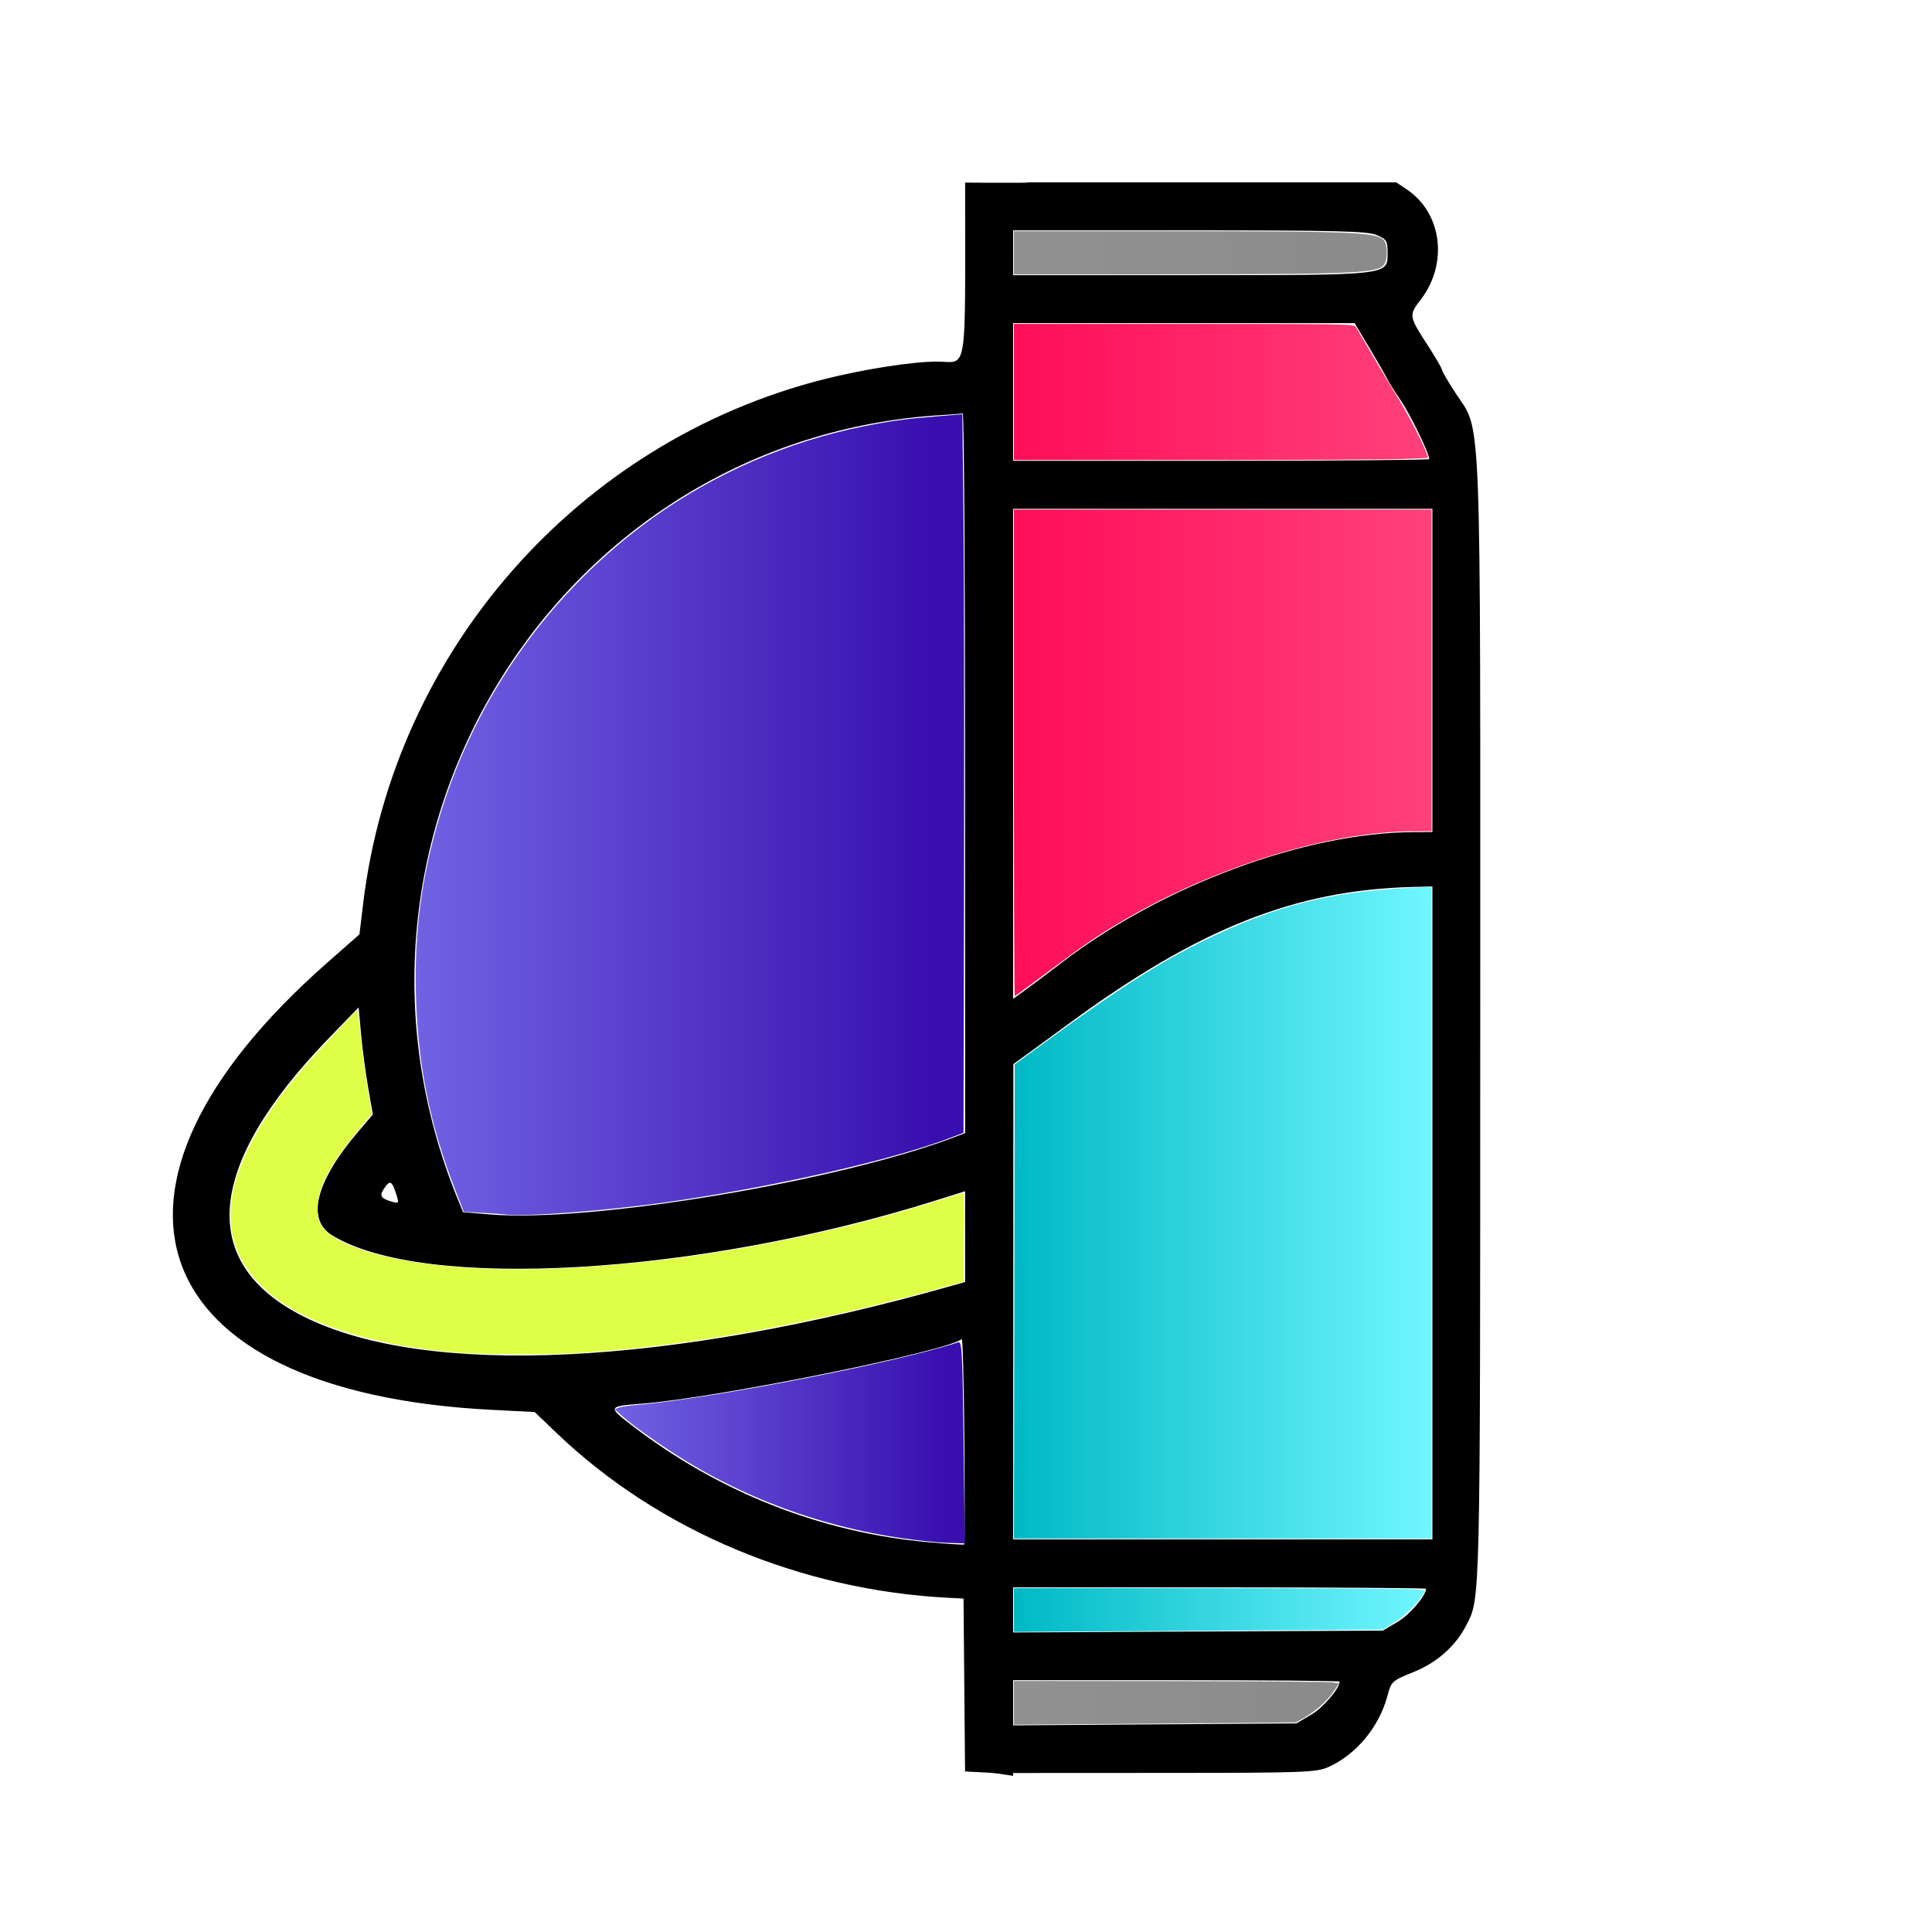 <?xml version="1.0" encoding="UTF-8" standalone="no"?>
<svg
   id="svg"
   width="400"
   height="400"
   viewBox="0, 0, 400,400"
   version="1.1"
   xmlns:xlink="http://www.w3.org/1999/xlink"
   xmlns="http://www.w3.org/2000/svg"
   xmlns:svg="http://www.w3.org/2000/svg">
  <defs
     id="defs1">
    <linearGradient
       id="linearGradient38">
      <stop
         style="stop-color:#00b9c5;stop-opacity:1;"
         offset="0"
         id="stop38" />
      <stop
         style="stop-color:#70f6ff;stop-opacity:1;"
         offset="1"
         id="stop39" />
    </linearGradient>
    <linearGradient
       id="linearGradient34">
      <stop
         style="stop-color:#ff0d59;stop-opacity:1;"
         offset="0"
         id="stop34" />
      <stop
         style="stop-color:#ff417b;stop-opacity:1;"
         offset="1"
         id="stop35" />
    </linearGradient>
    <linearGradient
       id="linearGradient28">
      <stop
         style="stop-color:#919191;stop-opacity:1;"
         offset="0"
         id="stop28" />
      <stop
         style="stop-color:#8b8b8b;stop-opacity:1;"
         offset="1"
         id="stop29" />
    </linearGradient>
    <linearGradient
       id="linearGradient20">
      <stop
         style="stop-color:#7162e3;stop-opacity:1;"
         offset="0"
         id="stop21" />
      <stop
         style="stop-color:#380eae;stop-opacity:1;"
         offset="0.951"
         id="stop22" />
    </linearGradient>
    <linearGradient
       id="swatch20">
      <stop
         style="stop-color:#442178;stop-opacity:1;"
         offset="0"
         id="stop20" />
    </linearGradient>
    <linearGradient
       xlink:href="#linearGradient20"
       id="linearGradient22"
       x1="105.666"
       y1="181.784"
       x2="191.345"
       y2="181.784"
       gradientUnits="userSpaceOnUse"
       gradientTransform="matrix(1.325,0,0,1.325,-53.97,-72.246)" />
    <linearGradient
       xlink:href="#linearGradient20"
       id="linearGradient24"
       x1="136.75"
       y1="279.914"
       x2="191.452"
       y2="279.914"
       gradientUnits="userSpaceOnUse"
       gradientTransform="matrix(1.325,0,0,1.325,-53.97,-72.246)" />
    <linearGradient
       xlink:href="#linearGradient28"
       id="linearGradient29"
       x1="199.125"
       y1="94"
       x2="257.368"
       y2="94"
       gradientUnits="userSpaceOnUse"
       gradientTransform="matrix(1.325,0,0,1.325,-53.97,-72.246)" />
    <linearGradient
       xlink:href="#linearGradient28"
       id="linearGradient32"
       x1="199.125"
       y1="320.54"
       x2="249.904"
       y2="320.54"
       gradientUnits="userSpaceOnUse"
       gradientTransform="matrix(1.325,0,0,1.325,-53.97,-72.246)" />
    <linearGradient
       xlink:href="#linearGradient34"
       id="linearGradient35"
       x1="199.125"
       y1="172.125"
       x2="264.375"
       y2="172.125"
       gradientUnits="userSpaceOnUse"
       gradientTransform="matrix(1.325,0,0,1.325,-53.97,-72.246)" />
    <linearGradient
       xlink:href="#linearGradient34"
       id="linearGradient37"
       x1="199.125"
       y1="115.75"
       x2="263.826"
       y2="115.75"
       gradientUnits="userSpaceOnUse"
       gradientTransform="matrix(1.325,0,0,1.325,-53.97,-72.246)" />
    <linearGradient
       xlink:href="#linearGradient38"
       id="linearGradient39"
       x1="199.123"
       y1="243.966"
       x2="264.375"
       y2="243.966"
       gradientUnits="userSpaceOnUse"
       gradientTransform="matrix(1.325,0,0,1.325,-53.97,-72.246)" />
    <linearGradient
       xlink:href="#linearGradient38"
       id="linearGradient43"
       x1="199.125"
       y1="306.04"
       x2="263.351"
       y2="306.04"
       gradientUnits="userSpaceOnUse"
       gradientTransform="matrix(1.325,0,0,1.325,-53.97,-72.246)" />
  </defs>
  <rect
     style="display:none;fill:#09425d;fill-opacity:1;fill-rule:nonzero;stroke:#000000;stroke-width:6.626;stroke-linecap:round;stroke-linejoin:round;stroke-miterlimit:5;stroke-dasharray:none;stroke-opacity:1"
     id="rect43"
     width="390.954"
     height="390.954"
     x="5.02"
     y="5.027" />
  <path
     id="path0"
     style="fill:#000000;fill-opacity:1;stroke-width:1.325"
     d="m 213.09,37.752 c -0.328,0.038 -0.665,0.066 -1.025,0.074 -0.314,0.007 -0.626,0.011 -0.939,0.008 -0.562,0 -1.124,4e-6 -1.686,0 -0.632,-6e-6 -1.264,3.4e-5 -1.896,0 -0.674,-4e-5 -1.351,2.43e-4 -2.025,0 -0.679,-3.98e-4 -1.358,-1.71e-4 -2.037,-0.002 -0.762,-0.002 -1.523,-0.006 -2.285,-0.014 -0.459,-0.006 -0.918,-0.014 -1.377,-0.025 9.9e-4,40.962 0.614,37.064 -5.852,37.07 -5.118,0.006 -15.183,1.581 -23.426,3.668 C 119.687,91.414 81.494,134.87 75.199,187 l -0.779,6.449 -6.773,5.965 c -53.437,47.049 -38.047,88.783 34.102,92.473 l 8.947,0.459 4.637,4.434 c 21.089,20.16 50.482,32.487 81.174,34.037 l 2.982,0.15 0.318,35.795 c 0.845,0.059 1.689,0.102 2.535,0.135 1.427,0.047 2.849,0.13 4.266,0.303 0.937,0.143 1.873,0.295 2.812,0.42 0.113,0.018 0.225,0.03 0.338,0.047 v -0.586 l 31.311,-0.016 c 29.202,-0.013 31.493,-0.097 34.051,-1.258 5.729,-2.602 10.439,-8.311 12.141,-14.715 0.791,-2.978 0.949,-3.121 5.41,-4.918 4.828,-1.943 8.663,-5.342 10.891,-9.65 2.951,-5.707 2.896,-3.341 2.904,-124.83 0.01,-130.641 0.354,-121.922 -5.141,-130.354 -1.524,-2.339 -2.773,-4.48 -2.773,-4.754 0,-0.276 -1.282,-2.492 -2.852,-4.924 -4.065,-6.3 -4.072,-6.34 -1.5,-9.709 5.663,-7.419 4.337,-17.826 -2.891,-22.697 l -2.23,-1.504 h -39.66 z m -3.332,9.939 h 36.467 c 30.344,0 36.852,0.161 38.764,0.959 2.093,0.875 2.299,1.204 2.299,3.68 0,4.717 0.696,4.637 -41.062,4.637 h -36.467 v -4.637 z m 0,19.215 h 35.357 35.355 l 3.244,5.439 c 1.782,2.991 3.361,5.749 3.508,6.129 0.146,0.38 1.386,2.346 2.754,4.371 2.086,3.088 5.924,10.996 5.924,12.203 0,0.193 -19.382,0.352 -43.07,0.352 H 209.758 V 81.154 Z m -10.436,18.676 c 0.273,-0.066 0.496,33.433 0.496,74.441 v 74.564 l -1.822,0.703 C 174.192,244.496 122.337,253.174 101.5,251.438 l -5.633,-0.469 -1.115,-2.74 C 64.202,173.228 115.319,90.616 195.18,85.922 c 2.004,-0.118 3.87,-0.272 4.143,-0.34 z m 10.436,19.758 h 43.402 43.402 v 33.463 33.463 l -3.809,0.014 c -22.488,0.076 -52.107,11.05 -72.922,27.02 -2.708,2.078 -6.081,4.617 -7.498,5.639 l -2.576,1.857 v -50.727 z m 86.805,78.191 v 67.588 67.59 h -43.402 -43.402 l 0.025,-49.201 0.023,-49.201 2.752,-1.988 c 1.513,-1.093 5.455,-3.973 8.758,-6.398 26.842,-19.72 46.807,-27.66 71.105,-28.283 z M 74.25,208.568 l 0.508,5.537 c 0.28,3.047 0.939,8.036 1.469,11.088 l 0.967,5.547 -2.934,3.438 c -8.903,10.42 -10.901,18.27 -5.492,21.586 18.856,11.563 75.608,8.288 124.922,-7.205 l 6.129,-1.926 v 9.395 9.396 l -2.816,0.799 C 138.333,282.865 88.259,285.251 62.941,272.613 40.803,261.563 42.554,241.362 67.936,215.1 Z m 6.734,36.406 c 0.367,0.265 0.712,1.135 1.201,2.73 0.428,1.398 0.318,1.508 -1.08,1.084 -2.375,-0.72 -2.63,-1.23 -1.453,-2.91 0.578,-0.826 0.965,-1.169 1.332,-0.904 z M 199.119,277.221 c 0.203,-0.203 0.448,9.242 0.545,20.99 0.097,11.748 0.089,21.448 -0.016,21.553 -0.105,0.105 -3.464,-0.107 -7.465,-0.469 -22.289,-2.014 -43.325,-10.314 -61.445,-24.242 -4.931,-3.79 -4.879,-3.905 2.084,-4.43 15.316,-1.157 63.868,-10.972 66.297,-13.402 z m 10.639,51.428 h 42.74 c 23.507,0 42.74,0.131 42.74,0.291 0,1.431 -3.397,5.393 -5.873,6.848 l -3.072,1.807 -38.268,0.197 -38.268,0.193 v -4.668 z m 0,19.215 h 33.795 c 18.587,0 33.795,0.133 33.795,0.293 0,1.431 -3.397,5.393 -5.873,6.848 l -3.072,1.807 -29.322,0.201 -29.322,0.205 v -4.678 z" />
  <path
     style="fill:url(#linearGradient22);fill-opacity:1;fill-rule:nonzero;stroke-width:0.331"
     d="m 104.399,251.422 c -0.364,-0.057 -2.399,-0.2 -4.521,-0.317 l -3.858,-0.213 -1.82,-4.691 c -5.225,-13.471 -7.711,-25.854 -8.089,-40.307 -0.341,-13.001 1.169,-24.344 4.896,-36.776 7.456,-24.875 23.089,-46.795 44.145,-61.897 12.868,-9.23 28.072,-15.832 43.627,-18.946 5.723,-1.146 8.76,-1.558 15.45,-2.1 l 5.014,-0.406 0.225,19.891 c 0.124,10.94 0.178,44.407 0.122,74.372 l -0.103,54.482 -1.988,0.778 c -11.861,4.641 -36.142,10.223 -58.691,13.494 -12.933,1.876 -30.621,3.231 -34.409,2.637 z"
     id="path20" />
  <path
     style="fill:url(#linearGradient24);fill-opacity:1;fill-rule:nonzero;stroke-width:0.331"
     d="m 194.186,319.313 c -18.632,-1.574 -36.171,-7.195 -51.742,-16.585 -4.857,-2.929 -11.341,-7.477 -13.664,-9.586 l -1.52,-1.379 0.828,-0.319 c 0.456,-0.176 2.096,-0.424 3.644,-0.553 15.33,-1.271 54.26,-8.852 66.632,-12.976 0.818,-0.273 0.916,1.64 1.165,22.653 l 0.225,18.968 -2.122,-0.056 c -1.167,-0.031 -2.718,-0.106 -3.447,-0.168 z"
     id="path22" />
  <path
     style="fill:#defe47;fill-opacity:1;fill-rule:nonzero;stroke-width:0.331"
     d="m 95.288,280.065 c -16.308,-1.209 -29.986,-5.219 -37.941,-11.123 -12.292,-9.123 -12.799,-21.935 -1.534,-38.739 3.288,-4.904 6.576,-8.872 13.047,-15.746 l 5.057,-5.372 0.233,1.304 c 0.128,0.717 0.472,3.54 0.765,6.274 0.293,2.733 0.879,6.982 1.303,9.443 l 0.771,4.473 -1.205,1.448 c -7.521,9.04 -10.019,13.56 -10.047,18.174 -0.016,2.626 0.765,4.185 2.798,5.585 7.411,5.107 25.946,7.789 47.21,6.83 26.528,-1.196 53.567,-6.121 80.515,-14.664 1.688,-0.535 3.144,-0.973 3.236,-0.973 0.092,0 0.127,4.136 0.079,9.192 l -0.088,9.192 -7.572,2.061 c -25.59,6.967 -50.548,11.356 -72.11,12.679 -6.35,0.39 -19.018,0.371 -24.517,-0.037 z"
     id="path25" />
  <path
     style="fill:url(#linearGradient39);fill-opacity:1;fill-rule:nonzero;stroke-width:0.331"
     d="m 210.006,269.456 0.084,-49.086 7.455,-5.439 c 14.204,-10.363 22.773,-15.805 31.972,-20.306 14.431,-7.061 25.901,-10.005 41.994,-10.782 l 4.887,-0.236 v 67.468 67.468 h -43.238 -43.238 z"
     id="path26" />
  <path
     style="fill:url(#linearGradient35);fill-opacity:1;fill-rule:nonzero;stroke-width:0.331"
     d="m 209.924,155.866 v -50.36 h 43.237 43.237 v 33.297 33.297 l -3.562,0.003 c -17.731,0.018 -41.484,7.347 -60.751,18.745 -5.184,3.067 -7.553,4.69 -15.214,10.424 -3.64,2.724 -6.692,4.953 -6.783,4.953 -0.09,0 -0.164,-22.662 -0.164,-50.36 z"
     id="path27" />
  <path
     style="fill:url(#linearGradient29);fill-opacity:1;fill-rule:nonzero;stroke-width:0.331"
     d="m 209.924,52.329 v -4.473 l 32.055,0.011 c 40.106,0.014 43.679,0.194 44.784,2.259 0.529,0.989 0.438,3.764 -0.151,4.605 -1.29,1.841 -5.922,2.055 -44.633,2.064 l -32.055,0.007 z"
     id="path28" />
  <path
     style="fill:url(#linearGradient32);fill-opacity:1;fill-rule:nonzero;stroke-width:0.331"
     d="m 209.924,352.556 v -4.526 l 32.055,0.029 c 17.63,0.016 32.772,0.128 33.648,0.248 l 1.593,0.219 -1.04,1.567 c -1.309,1.972 -3.775,4.203 -6.09,5.51 l -1.787,1.009 -29.189,0.235 -29.189,0.235 z"
     id="path31" />
  <path
     style="fill:url(#linearGradient37);fill-opacity:1;fill-rule:nonzero;stroke-width:0.331"
     d="M 209.924,81.154 V 67.073 h 35.206 c 33.17,0 35.227,0.034 35.568,0.58 0.199,0.319 1.748,2.965 3.441,5.881 1.693,2.916 4.013,6.806 5.155,8.645 2.161,3.481 5.226,9.362 5.955,11.428 l 0.422,1.197 -4.99,0.216 c -2.744,0.119 -22.037,0.216 -42.873,0.216 h -37.883 z"
     id="path32" />
  <path
     style="fill:url(#linearGradient43);fill-opacity:1;fill-rule:nonzero;stroke-width:0.331"
     d="m 209.924,333.339 v -4.526 h 40.039 c 22.022,0 41.173,0.096 42.558,0.213 l 2.519,0.213 -0.457,0.885 c -0.88,1.701 -3.549,4.314 -5.91,5.785 l -2.38,1.483 -38.184,0.237 -38.184,0.237 z"
     id="path34" />
  <g
     id="svgg"
     transform="matrix(1.325,0,0,1.325,-53.97,-72.246)" />
</svg>
